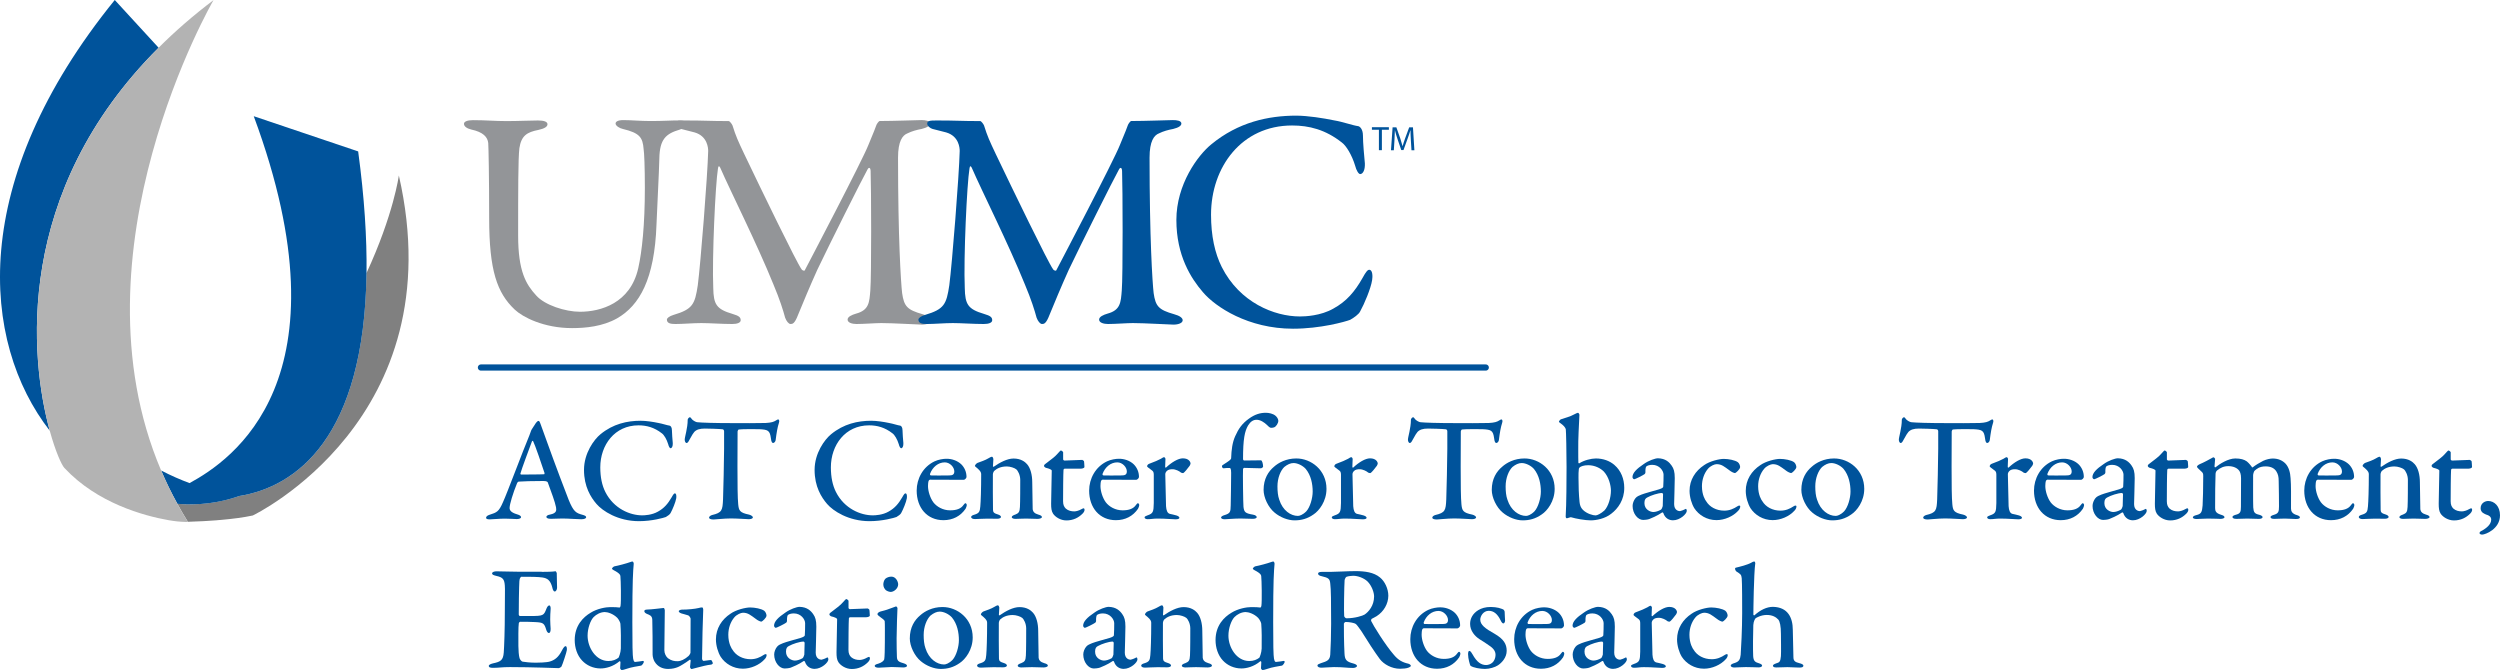 <?xml version="1.0" encoding="UTF-8"?><svg id="Layer_2" xmlns="http://www.w3.org/2000/svg" viewBox="0 0 403.85 108.24"><defs><style>.cls-1{fill:none;stroke:#00539b;stroke-linecap:round;stroke-miterlimit:10;}.cls-2{fill:gray;}.cls-2,.cls-3,.cls-4,.cls-5{stroke-width:0px;}.cls-3{fill:#b3b3b3;}.cls-4{fill:#939598;}.cls-5{fill:#00539b;}</style></defs><g id="act_center"><path class="cls-4" d="m76.37,19.41c2.14,0,3.56.15,5.45.15s3.97-.1,5.09-.1c.97,0,1.53.2,1.53.61s-.51.71-1.48.92c-1.83.36-2.75.92-3.06,2.95-.2,1.68-.2,6.87-.2,14.1,0,5.8,1.27,7.89,2.9,9.67,1.37,1.58,4.74,2.65,7.08,2.65,3.36,0,8.15-1.38,9.42-7.03.61-2.7,1.07-6.98,1.07-12.98,0-3.31-.1-5.7-.2-6.26-.15-1.88-.61-2.6-3.36-3.26-.51-.1-1.17-.51-1.17-.87,0-.31.36-.56,1.27-.56,1.22,0,2.75.15,4.38.15,2.09,0,3.21-.1,4.63-.1.82,0,1.27.2,1.27.61,0,.31-.46.61-1.17.87-2.24.66-3.26,1.53-3.31,4.68-.05,2.29-.36,7.99-.46,10.64-.31,8.86-2.75,13.09-6.36,15.17-2.34,1.32-5.09,1.58-7.28,1.58-4.58,0-7.99-1.78-9.27-3-2.85-2.7-4.12-6.31-4.12-14.77,0-6.62-.1-11.46-.15-12.12-.1-.97-.81-1.78-2.75-2.19-.61-.15-1.17-.46-1.17-.92-.01-.38.6-.59,1.42-.59Z"/><path class="cls-4" d="m110.64,19.46c3.26,0,3.92.1,7.08.1.15,0,.51.46.61.71.56,1.78.87,2.44,1.88,4.58,2.8,5.86,8.5,17.62,9.27,18.64.05.15.41.31.51.2.61-1.17,9.32-17.77,10.29-20.27.1-.31.92-2.14,1.27-3.16.05-.2.41-.71.56-.71,2.19,0,6.26-.15,6.72-.15.66,0,1.38.1,1.38.56,0,.36-.46.66-1.32.87-.81.15-1.58.36-2.29.71-.81.31-1.53,1.27-1.53,3.92,0,12.98.46,20.16.66,21.89.31,2.14.81,2.7,3.31,3.41.92.25,1.38.61,1.38.97,0,.46-.71.71-1.48.71-.56,0-4.68-.25-6.57-.25-.92,0-2.85.15-4.02.15-.66,0-1.43-.2-1.43-.71,0-.46.66-.76,1.38-.97,2.09-.56,2.14-1.83,2.29-3.72.2-2.34.15-16.8.05-19.35,0-.41-.25-.71-.51-.2-.81,1.43-6.21,12.22-8.1,16.19-1.22,2.7-2.34,5.4-3.11,7.28-.56,1.48-.92,1.48-1.22,1.48s-.66-.46-.87-1.02c-.31-1.17-.87-2.95-1.88-5.35-2.7-6.67-6.92-15.02-8.61-18.89-.15-.31-.31-.31-.36.15-.41,2.44-.97,14.46-.76,19.3.05,2.65.51,3.41,3.11,4.18,1.07.31,1.32.56,1.32,1.02,0,.41-.56.61-1.37.61-1.63,0-3.67-.15-4.99-.15s-2.95.15-4.18.15c-.76,0-1.38-.1-1.38-.71,0-.25.41-.56,1.07-.76,3.11-.92,3.46-1.73,3.92-4.79.46-3.56,1.58-17.72,1.68-21.69,0-.46-.1-2.39-2.19-3l-2.19-.56c-.36-.1-.87-.46-.87-.87,0-.44.37-.5,1.49-.5Z"/><path class="cls-5" d="m151.27,19.46c3.26,0,3.92.1,7.08.1.15,0,.51.46.61.71.56,1.78.87,2.44,1.88,4.58,2.8,5.86,8.5,17.62,9.27,18.64.05.15.41.31.51.2.61-1.17,9.32-17.77,10.29-20.27.1-.31.92-2.14,1.27-3.16.05-.2.41-.71.56-.71,2.19,0,6.26-.15,6.72-.15.66,0,1.38.1,1.38.56,0,.36-.46.66-1.32.87-.81.15-1.58.36-2.29.71-.81.31-1.53,1.27-1.53,3.92,0,12.98.46,20.16.66,21.89.31,2.14.81,2.7,3.31,3.41.92.25,1.38.61,1.38.97,0,.46-.71.71-1.48.71-.56,0-4.68-.25-6.57-.25-.92,0-2.85.15-4.02.15-.66,0-1.43-.2-1.43-.71,0-.46.66-.76,1.37-.97,2.09-.56,2.14-1.83,2.29-3.72.2-2.34.15-16.8.05-19.35,0-.41-.25-.71-.51-.2-.81,1.43-6.21,12.22-8.1,16.19-1.22,2.7-2.34,5.4-3.11,7.28-.56,1.48-.92,1.48-1.22,1.48s-.66-.46-.87-1.02c-.31-1.17-.87-2.95-1.88-5.35-2.7-6.67-6.92-15.02-8.6-18.89-.15-.31-.31-.31-.36.15-.41,2.44-.97,14.46-.76,19.3.05,2.65.51,3.41,3.11,4.18,1.07.31,1.32.56,1.32,1.02,0,.41-.56.61-1.37.61-1.63,0-3.67-.15-4.99-.15s-2.95.15-4.18.15c-.76,0-1.38-.1-1.38-.71,0-.25.41-.56,1.07-.76,3.11-.92,3.46-1.73,3.92-4.79.46-3.56,1.58-17.72,1.68-21.69,0-.46-.1-2.39-2.19-3l-2.19-.56c-.36-.1-.87-.46-.87-.87.02-.44.37-.5,1.49-.5Z"/><path class="cls-5" d="m215.59,19.46c1.27.2,2.95.81,3.82.92.25.05.76.46.76,1.53,0,1.17.2,3.31.31,4.48.05,1.07-.31,1.73-.76,1.73-.25,0-.61-.56-.82-1.38-.51-1.68-1.43-3.21-2.14-3.72-2.65-2.09-5.3-2.75-8.04-2.75-8.15,0-13.09,6.72-13.09,14.41,0,3.41.61,6.21,1.73,8.45,2.9,5.75,8.5,7.99,12.63,7.99.87,0,3.36-.1,5.4-1.27,2.14-1.17,3.46-2.75,4.68-4.89.61-1.12.87-1.38,1.12-1.38.56,0,.56,1.12.46,1.68-.2,1.32-1.27,3.87-1.93,5.04-.2.46-1.07,1.07-1.63,1.37-.82.31-4.79,1.43-9.22,1.43-7.23,0-12.53-3.51-14.56-5.91-1.93-2.24-4.28-5.91-4.28-11.66s3.46-10.44,5.65-12.22c4.33-3.56,9.17-4.63,13.75-4.63,1.88.02,4.22.38,6.16.78Z"/><path class="cls-2" d="m64.43,28.35s-.83,6.26-5.23,15.77c-.36,26.58-11.38,34.57-20.64,36.02.04,0,.06,0,.06,0-3.27,1.13-6.64,1.52-9.97,1.25.54.97,1.1,1.94,1.7,2.9,3.12-.08,7.55-.38,10.49-1.02,0,0,32.59-15.59,23.59-54.93Z"/><path class="cls-5" d="m25.62,7.71L18.54,0C-5.21,29.26-3.13,55.2,8.04,69.58,4.8,57.81,2.23,31.05,25.62,7.71Z"/><path class="cls-5" d="m57.86,24.46l-16.87-5.69c15.81,42.64-3.64,55.61-10.37,59.27-1.45-.54-3.01-1.21-4.59-2.04.77,1.81,1.64,3.61,2.63,5.39,3.33.28,6.7-.11,9.97-1.25,0,0-.03,0-.06,0,9.25-1.45,20.27-9.44,20.64-36.02.07-5.66-.34-12.17-1.35-19.65Z"/><path class="cls-3" d="m26.03,76.01C10.95,40.59,34.49.02,34.49.02c-3.31,2.5-6.25,5.07-8.87,7.69C2.23,31.05,4.8,57.81,8.04,69.59c.93,3.38,1.92,5.53,2.36,6,5.3,5.69,12.83,7.73,16.82,8.44,1.04.18,1.86.26,2.69.28h.16c.1,0,.19,0,.29,0,0,0,0,0,0,0-.6-.96-1.17-1.93-1.7-2.9-.97-1.78-1.85-3.58-2.62-5.39Z"/><line class="cls-1" x1="77.69" y1="59.37" x2="240.01" y2="59.37"/><path class="cls-5" d="m87.34,68.55c.22.65.62,1.75,1.06,2.93,1.27,3.55,3.05,8.23,3.46,9.26.79,1.94,1.2,2.14,2.23,2.42.38.1.6.22.6.38s-.19.34-.79.34c-.74,0-2.06-.12-3.05-.12-.79,0-1.22.05-1.85.05-.58,0-.74-.17-.74-.31,0-.12.14-.31.6-.38,1.1-.22,1.03-.7.96-1.18-.17-.91-.77-2.45-1.32-3.98-.02-.1-.14-.26-.74-.26-1.58,0-3.48.05-3.96.1-.1,0-.22.14-.26.22-.67,1.63-1.22,3.46-1.22,4.03,0,.31.14.72,1.2,1.03.41.12.65.26.65.46,0,.22-.36.31-.7.31-.41,0-1.01-.07-1.9-.07s-2.11.12-2.47.12c-.46,0-.58-.12-.58-.26s.14-.36.55-.48c1.2-.38,1.51-.5,2.18-2.04.58-1.22,3.26-8.4,4.27-10.8l.22-.6c.02-.07.07-.22.17-.38l.67-1.03c.17-.22.29-.31.41-.31.08-.03.18.05.35.55Zm.62,7.85c-.38-1.18-1.58-4.66-1.82-5.09-.07-.14-.14-.14-.22.02-.43,1.15-1.66,4.44-1.85,5.16-.02.1.05.17.14.17.94-.02,2.88,0,3.7-.05.03,0,.08-.12.05-.21Z"/><path class="cls-5" d="m106.38,68.33c.6.1,1.39.38,1.8.43.12.02.36.22.36.72,0,.55.1,1.56.14,2.11.02.5-.14.82-.36.82-.12,0-.29-.26-.38-.65-.24-.79-.67-1.51-1.01-1.75-1.25-.98-2.5-1.3-3.79-1.3-3.84,0-6.17,3.17-6.17,6.79,0,1.61.29,2.93.82,3.98,1.37,2.71,4.01,3.77,5.95,3.77.41,0,1.58-.05,2.54-.6,1.01-.55,1.63-1.3,2.21-2.3.29-.53.41-.65.53-.65.26,0,.26.53.22.79-.1.62-.6,1.82-.91,2.38-.1.22-.5.5-.77.65-.38.14-2.26.67-4.34.67-3.41,0-5.9-1.66-6.86-2.78-.91-1.06-2.02-2.78-2.02-5.5s1.63-4.92,2.66-5.76c2.04-1.68,4.32-2.18,6.48-2.18.89,0,1.99.17,2.9.36Z"/><path class="cls-5" d="m123.67,68.33c.94-.05,1.34-.19,1.68-.41.17-.1.26-.17.36-.17.12,0,.24.22.12.55-.24.74-.38,1.58-.53,2.78-.02.22-.22.48-.41.48-.17,0-.29-.17-.36-.77-.17-1.27-.48-1.39-1.9-1.46-.43-.02-2.93-.02-3.29.05-.1.02-.19.24-.19.31,0,1.13-.02,3.62-.02,5.69,0,2.78.02,5.11.12,6.07.1,1.01.22,1.37,1.75,1.68.31.07.62.29.62.43,0,.26-.43.31-.67.31-.19,0-1.92-.12-2.88-.12-1.13,0-2.47.17-2.81.17-.48,0-.72-.14-.72-.29,0-.19.24-.36.48-.43,1.63-.38,1.7-.77,1.78-2.54.05-1.44.17-6.29.17-8.14v-2.86c0-.17-.14-.31-.22-.31-.46-.07-2.5-.12-2.9-.12-.82,0-1.34.17-1.7.55-.12.12-.38.53-.77,1.25-.24.5-.38.53-.48.53-.17,0-.29-.29-.29-.53,0-.46.48-1.85.48-3.22,0-.14.19-.41.36-.41.12,0,.17.17.38.38.07.07.48.41.86.43.6.07,2.78.14,5.54.14,1.28.03,4.5,0,5.44-.02Z"/><path class="cls-5" d="m143.63,68.33c.6.1,1.39.38,1.8.43.12.02.36.22.36.72,0,.55.1,1.56.14,2.11.02.5-.14.82-.36.82-.12,0-.29-.26-.38-.65-.24-.79-.67-1.51-1.01-1.75-1.25-.98-2.5-1.3-3.79-1.3-3.84,0-6.17,3.17-6.17,6.79,0,1.61.29,2.93.82,3.98,1.37,2.71,4.01,3.77,5.95,3.77.41,0,1.58-.05,2.54-.6,1.01-.55,1.63-1.3,2.21-2.3.29-.53.41-.65.53-.65.26,0,.26.53.22.79-.1.62-.6,1.82-.91,2.38-.1.22-.5.5-.77.65-.38.14-2.26.67-4.34.67-3.41,0-5.9-1.66-6.86-2.78-.91-1.06-2.02-2.78-2.02-5.5s1.63-4.92,2.66-5.76c2.04-1.68,4.32-2.18,6.48-2.18.89,0,1.99.17,2.9.36Z"/><path class="cls-5" d="m155.29,75.01c.5.5.84,1.2.84,2.04,0,.14-.22.46-.48.46s-4.32,0-5.42-.02c-.07,0-.19.1-.22.19-.07.19-.1.58-.1.84,0,.84.36,1.94.86,2.62.55.72,1.56,1.3,2.71,1.3,1.03,0,1.75-.26,2.16-.86.1-.12.22-.29.31-.29.14,0,.22.19.22.29,0,.19-.12.46-.19.6-.82,1.2-2.06,1.85-3.58,1.85-2.62,0-4.32-1.99-4.32-4.78,0-1.92,1.01-3.84,2.9-4.73.62-.29,1.42-.41,1.87-.41.88-.02,1.81.3,2.44.9Zm-5.05,1.53c-.05.12.05.26.12.26.62.02,1.78.02,2.98,0,.53,0,.82-.14.82-.65,0-.67-.7-1.46-1.54-1.46-1.05,0-1.97.75-2.38,1.85Z"/><path class="cls-5" d="m157.92,74.77c.43-.14,1.34-.48,1.68-.7.26-.17.53-.29.65-.29.1,0,.22.26.22.36,0,.36-.07.96-.07,1.18,0,.12.12.07.14.07.96-.67,2.16-1.32,3.19-1.32,1.18,0,1.85.53,2.18.91.55.62.84,1.73.84,2.93,0,.48.05,4.03.07,4.37.05.36.29.67.89.84.46.12.6.26.6.41,0,.17-.34.29-.7.29-.58,0-1.2-.05-1.87-.05-.6,0-1.39.05-1.7.05-.26,0-.6-.07-.6-.29,0-.17.26-.31.58-.41.55-.22.7-.43.74-1.22.05-.79.05-3.7.05-4.39,0-.77-.38-1.49-.65-1.7-.26-.22-.98-.46-1.51-.46-1.01,0-1.61.34-2.02.7-.1.07-.24.38-.24.58-.02.31,0,5.47.02,5.76.02.34.12.53.86.74.24.07.43.24.43.38,0,.17-.26.29-.62.29-.31,0-1.03-.02-1.54-.02-.89,0-1.63.07-2.04.07-.36,0-.62-.12-.62-.34,0-.17.24-.29.5-.36.79-.24.91-.48.98-1.34.07-.72.14-2.78.14-5.21,0-.26-.1-.5-.6-.94-.31-.24-.41-.34-.41-.41.03-.17.27-.41.43-.48Z"/><path class="cls-5" d="m174.82,74.29s.26.12.29.22c0-.07.07.62.07.91,0,.24-.46.29-.62.29h-2.57c-.1,0-.19.12-.19.17-.05.62-.07,3.89-.07,5.09,0,.6.17.91.43,1.18.41.36.91.46,1.39.46.29,0,.79-.14,1.15-.36.22-.12.29-.14.38-.14,0,0,.12.05.12.26s-.17.46-.34.62c-.65.65-1.51,1.08-2.59,1.08-.98,0-1.82-.58-2.16-1.1-.26-.41-.31-.89-.31-1.61,0-.89.1-4.49.1-5.33,0-.17-.43-.34-.94-.46-.19-.07-.31-.22-.31-.31,0-.1.05-.19.14-.26.91-.7,1.68-1.25,2.04-1.7.29-.31.46-.53.55-.53.12,0,.36.22.36.29v1.15c0,.07.12.19.22.19.53-.02,2.76-.11,2.86-.11Z"/><path class="cls-5" d="m183.15,75.01c.5.5.84,1.2.84,2.04,0,.14-.22.46-.48.46s-4.32,0-5.42-.02c-.07,0-.19.1-.22.19-.07.19-.1.58-.1.84,0,.84.36,1.94.86,2.62.55.72,1.56,1.3,2.71,1.3,1.03,0,1.75-.26,2.16-.86.1-.12.22-.29.31-.29.14,0,.22.19.22.29,0,.19-.12.46-.19.6-.82,1.2-2.06,1.85-3.58,1.85-2.62,0-4.32-1.99-4.32-4.78,0-1.92,1.01-3.84,2.9-4.73.62-.29,1.42-.41,1.87-.41.88-.02,1.82.3,2.44.9Zm-5.04,1.53c-.05.12.05.26.12.26.62.02,1.78.02,2.98,0,.53,0,.82-.14.82-.65,0-.67-.7-1.46-1.54-1.46-1.06,0-1.97.75-2.38,1.85Z"/><path class="cls-5" d="m185.61,74.93c.82-.29,1.63-.65,1.92-.82.29-.19.43-.26.5-.26.12,0,.24.19.24.26,0,.43-.05.86-.05,1.32,0,.1.12.14.14.1.91-.86,1.97-1.49,2.71-1.49,1.01,0,1.25.62,1.25.84,0,.07-.07.24-.14.36-.29.41-.86,1.1-1.03,1.18-.05.02-.29-.02-.36-.07-.26-.24-.89-.55-1.37-.55-.36,0-.72.05-.94.29-.17.17-.24.36-.24.53,0,.48.1,4.78.12,5.14.05.7.22,1.15.62,1.25.29.05.74.17,1.08.26.38.12.46.29.46.38,0,.14-.22.24-.6.24-.62,0-1.56-.12-2.95-.12-.67,0-1.01.1-1.58.1-.26,0-.5-.1-.5-.31,0-.14.31-.24.48-.31.91-.31.98-.55,1.01-1.99v-4.46c0-.29,0-.6-.24-.77-.53-.41-.84-.6-.84-.7-.01-.06.07-.32.31-.4Z"/><path class="cls-5" d="m203.7,74.36c.17,0,.34.55.34,1.03,0,.07-.22.26-.36.26-.17,0-2.45-.07-2.71-.07-.05,0-.17.12-.17.19-.05.46.02,5.59.07,6.1.1.84.26,1.06,1.56,1.27.43.07.58.29.58.38,0,.22-.34.29-.65.29-.29,0-1.37-.05-1.97-.05-.98,0-2.26.12-2.54.12-.34,0-.6-.1-.6-.29,0-.12.24-.29.5-.36,1.03-.31,1.03-.53,1.06-1.63.02-.98.07-3.91.07-5.21,0-.72-.14-.79-.24-.79-.26,0-.72,0-1.01.05-.12,0-.29-.24-.22-.41,0-.1.62-.41,1.18-.84.17-.14.29-.26.29-.38.05-1.37.19-2.52.65-3.55.53-1.2,1.13-2.06,2.21-2.83.96-.7,1.82-.96,2.74-.96.5,0,1.15.14,1.54.46.24.19.48.53.48.84,0,.38-.36.96-.7,1.06-.12.05-.34.07-.46.07-.17,0-.34-.12-.67-.46-.46-.43-1.06-.84-1.68-.84-.55,0-.98.29-1.37.91-.55.94-.82,2.18-.82,5.45,0,.1.1.22.17.22,1.44,0,2.64-.03,2.73-.03Z"/><path class="cls-5" d="m214.28,78.97c0,2.02-1.2,3.55-2.09,4.13-.98.7-1.99.96-3.07.96s-2.33-.5-3.22-1.25c-1.03-.84-1.78-2.45-1.78-3.67,0-1.8.77-2.98,1.68-3.74.72-.65,1.97-1.34,3.6-1.34,2.38-.01,4.88,1.86,4.88,4.91Zm-6.82-3.53c-.6.58-1.1,1.78-1.1,3.12,0,.79.07,1.56.29,2.16.55,1.75,1.87,2.62,3,2.62.26,0,.77-.14,1.37-.74.6-.65,1.03-2.11,1.03-3.19,0-1.2-.26-2.62-1.13-3.67-.5-.55-1.32-.94-1.97-.94-.48,0-.98.23-1.49.64Z"/><path class="cls-5" d="m215.85,74.93c.82-.29,1.63-.65,1.92-.82.29-.19.43-.26.5-.26.12,0,.24.19.24.26,0,.43-.05.86-.05,1.32,0,.1.12.14.14.1.91-.86,1.97-1.49,2.71-1.49,1.01,0,1.25.62,1.25.84,0,.07-.07.24-.14.36-.29.41-.86,1.1-1.03,1.18-.05.02-.29-.02-.36-.07-.26-.24-.89-.55-1.37-.55-.36,0-.72.05-.94.29-.17.17-.24.36-.24.53,0,.48.1,4.78.12,5.14.05.7.22,1.15.62,1.25.29.05.74.17,1.08.26.38.12.46.29.46.38,0,.14-.22.24-.6.24-.62,0-1.56-.12-2.95-.12-.67,0-1.01.1-1.58.1-.26,0-.5-.1-.5-.31,0-.14.31-.24.48-.31.91-.31.98-.55,1.01-1.99v-4.46c0-.29,0-.6-.24-.77-.53-.41-.84-.6-.84-.7,0-.06.07-.32.31-.4Z"/><path class="cls-5" d="m240.5,68.33c.94-.05,1.34-.19,1.68-.41.17-.1.26-.17.36-.17.12,0,.24.22.12.55-.24.74-.38,1.58-.53,2.78-.02.22-.22.48-.41.48-.17,0-.29-.17-.36-.77-.17-1.27-.48-1.39-1.9-1.46-.43-.02-2.93-.02-3.29.05-.1.02-.19.24-.19.31,0,1.13-.02,3.62-.02,5.69,0,2.78.02,5.11.12,6.07.1,1.01.22,1.37,1.75,1.68.31.07.62.29.62.43,0,.26-.43.31-.67.31-.19,0-1.92-.12-2.88-.12-1.13,0-2.47.17-2.81.17-.48,0-.72-.14-.72-.29,0-.19.24-.36.48-.43,1.63-.38,1.7-.77,1.78-2.54.05-1.44.17-6.29.17-8.14v-2.86c0-.17-.14-.31-.22-.31-.46-.07-2.5-.12-2.9-.12-.82,0-1.34.17-1.7.55-.12.12-.38.53-.77,1.25-.24.5-.38.53-.48.53-.17,0-.29-.29-.29-.53,0-.46.48-1.85.48-3.22,0-.14.19-.41.36-.41.12,0,.17.17.38.38.07.07.48.41.86.43.6.07,2.78.14,5.54.14,1.28.03,4.5,0,5.44-.02Z"/><path class="cls-5" d="m251.14,78.97c0,2.02-1.2,3.55-2.09,4.13-.98.7-1.99.96-3.07.96s-2.33-.5-3.22-1.25c-1.03-.84-1.78-2.45-1.78-3.67,0-1.8.77-2.98,1.68-3.74.72-.65,1.97-1.34,3.6-1.34,2.38-.01,4.88,1.86,4.88,4.91Zm-6.82-3.53c-.6.58-1.1,1.78-1.1,3.12,0,.79.07,1.56.29,2.16.55,1.75,1.87,2.62,3,2.62.26,0,.77-.14,1.37-.74.6-.65,1.03-2.11,1.03-3.19,0-1.2-.26-2.62-1.13-3.67-.5-.55-1.32-.94-1.97-.94-.48,0-.99.23-1.49.64Z"/><path class="cls-5" d="m260.29,82.98c-1.01.82-2.47,1.08-3.34,1.08s-2.47-.29-3.07-.48c-.1-.05-.31-.02-.5.07-.12.05-.24.07-.29.07-.1,0-.17-.14-.17-.31.12-1.87.14-6,.14-7.97,0-2.28-.07-5.74-.12-6.07-.02-.12-.12-.41-.58-.79-.38-.29-.53-.36-.53-.48,0-.07.22-.34.31-.36.7-.24,1.56-.46,2.09-.77.36-.19.6-.29.67-.29.1,0,.24.22.24.34-.07,1.61-.22,3.82-.19,5.74,0,.6,0,1.68.02,1.99,0,.07.12.12.14.1.77-.5,1.92-.79,2.69-.79,1.15,0,2.23.38,3,1.06,1.06.91,1.58,2.26,1.58,3.67.02,1.95-1.01,3.37-2.09,4.19Zm-1.2-6.8c-.55-.55-1.46-1.03-2.54-1.03-.72,0-1.13.19-1.32.31-.07.05-.19.19-.19.36-.05.24-.05.86-.05,1.37,0,1.37.05,2.71.17,3.91.05.46.17.89.53,1.25.65.65,1.66.91,2.06.91.26,0,.86-.29,1.42-.79.65-.67,1.06-2.11,1.06-3.22-.01-.88-.35-2.2-1.14-3.07Z"/><path class="cls-5" d="m270.04,75.22c.34.48.5.98.5,2.02,0,.94-.1,3.91-.1,4.18,0,1.01.7,1.15.94,1.15.1,0,.62-.19.91-.36.07-.02.1,0,.14.07.05.07.05.24.05.26,0,.46-1.08,1.51-2.23,1.51-.58,0-1.27-.29-1.56-1.18-.02-.05-.12-.12-.17-.1-.84.58-1.85.98-2.11,1.08-.26.1-.82.14-.98.14-.86,0-1.7-1.03-1.7-2.26,0-.43.19-.91.46-1.25.24-.31.62-.43.96-.58.38-.17,2.35-.7,2.88-.86.5-.17.65-.29.65-.43.02-.22.07-1.66.05-1.94,0-.6-.65-1.58-1.82-1.58-.46,0-.77.12-.94.24-.12.07-.19.46-.17,1.01,0,.07-.07.19-.12.24-.24.19-1.56.84-1.68.84-.14,0-.29-.19-.29-.34,0-.67.65-1.34,1.85-2.14.74-.53,1.82-.91,2.26-.91,1.24.02,1.86.66,2.22,1.19Zm-1.73,7.11c.14-.07.26-.5.29-.58.02-.5.05-1.37.05-1.92,0-.07-.1-.19-.17-.19-.62,0-1.78.38-2.38.72-.26.14-.46.31-.46.91,0,1.06.96,1.44,1.44,1.44.34,0,.82-.14,1.23-.38Z"/><path class="cls-5" d="m280.74,74.67c.24.19.36.58.36.77,0,.38-.72.98-.82.98-.17,0-.58-.17-.96-.48-.77-.55-1.2-.96-2.02-.96-.34,0-1.01.29-1.39.74-.62.72-.98,1.75-.98,2.83,0,1.42.55,2.26.67,2.4.55.94,1.66,1.54,2.93,1.54.84,0,1.51-.29,2.16-.72.24-.17.43-.1.43.02,0,.26-.14.53-.34.72-.82.91-2.21,1.51-3.5,1.51-1.56,0-2.86-.82-3.58-1.92-.43-.7-.77-1.8-.77-2.81,0-1.78.94-3.22,2.35-4.15.91-.65,2.47-1.01,3.17-1.01.75,0,1.83.2,2.29.54Z"/><path class="cls-5" d="m289.82,74.67c.24.19.36.58.36.77,0,.38-.72.98-.82.98-.17,0-.58-.17-.96-.48-.77-.55-1.2-.96-2.02-.96-.34,0-1.01.29-1.39.74-.62.72-.98,1.75-.98,2.83,0,1.42.55,2.26.67,2.4.55.94,1.66,1.54,2.93,1.54.84,0,1.51-.29,2.16-.72.24-.17.43-.1.43.02,0,.26-.14.53-.34.72-.82.91-2.21,1.51-3.5,1.51-1.56,0-2.86-.82-3.58-1.92-.43-.7-.77-1.8-.77-2.81,0-1.78.94-3.22,2.35-4.15.91-.65,2.47-1.01,3.17-1.01.76,0,1.84.2,2.29.54Z"/><path class="cls-5" d="m301.15,78.97c0,2.02-1.2,3.55-2.09,4.13-.98.7-1.99.96-3.07.96s-2.33-.5-3.22-1.25c-1.03-.84-1.78-2.45-1.78-3.67,0-1.8.77-2.98,1.68-3.74.72-.65,1.97-1.34,3.6-1.34,2.39-.01,4.88,1.86,4.88,4.91Zm-6.81-3.53c-.6.58-1.1,1.78-1.1,3.12,0,.79.07,1.56.29,2.16.55,1.75,1.87,2.62,3,2.62.26,0,.77-.14,1.37-.74.6-.65,1.03-2.11,1.03-3.19,0-1.2-.26-2.62-1.13-3.67-.5-.55-1.32-.94-1.97-.94-.49,0-.99.23-1.49.64Z"/><path class="cls-5" d="m319.8,68.33c.94-.05,1.34-.19,1.68-.41.17-.1.26-.17.36-.17.12,0,.24.22.12.55-.24.74-.38,1.58-.53,2.78-.02.22-.22.48-.41.48-.17,0-.29-.17-.36-.77-.17-1.27-.48-1.39-1.9-1.46-.43-.02-2.93-.02-3.29.05-.1.02-.19.24-.19.31,0,1.13-.02,3.62-.02,5.69,0,2.78.02,5.11.12,6.07.1,1.01.22,1.37,1.75,1.68.31.07.62.29.62.43,0,.26-.43.31-.67.31-.19,0-1.92-.12-2.88-.12-1.13,0-2.47.17-2.81.17-.48,0-.72-.14-.72-.29,0-.19.24-.36.48-.43,1.63-.38,1.7-.77,1.78-2.54.05-1.44.17-6.29.17-8.14v-2.86c0-.17-.14-.31-.22-.31-.46-.07-2.5-.12-2.9-.12-.82,0-1.34.17-1.7.55-.12.12-.38.53-.77,1.25-.24.5-.38.53-.48.53-.17,0-.29-.29-.29-.53,0-.46.48-1.85.48-3.22,0-.14.19-.41.36-.41.12,0,.17.17.38.38.07.07.48.41.86.43.6.07,2.78.14,5.54.14,1.29.03,4.5,0,5.44-.02Z"/><path class="cls-5" d="m321.72,74.93c.82-.29,1.63-.65,1.92-.82.29-.19.43-.26.5-.26.12,0,.24.19.24.26,0,.43-.05.86-.05,1.32,0,.1.12.14.14.1.91-.86,1.97-1.49,2.71-1.49,1.01,0,1.25.62,1.25.84,0,.07-.07.24-.14.36-.29.41-.86,1.1-1.03,1.18-.05.02-.29-.02-.36-.07-.26-.24-.89-.55-1.37-.55-.36,0-.72.05-.94.29-.17.17-.24.36-.24.53,0,.48.1,4.78.12,5.14.05.7.22,1.15.62,1.25.29.05.74.17,1.08.26.38.12.46.29.46.38,0,.14-.22.24-.6.24-.62,0-1.56-.12-2.95-.12-.67,0-1.01.1-1.58.1-.26,0-.5-.1-.5-.31,0-.14.31-.24.48-.31.91-.31.98-.55,1.01-1.99v-4.46c0-.29,0-.6-.24-.77-.53-.41-.84-.6-.84-.7,0-.06.07-.32.31-.4Z"/><path class="cls-5" d="m335.78,75.01c.5.5.84,1.2.84,2.04,0,.14-.22.46-.48.46s-4.32,0-5.42-.02c-.07,0-.19.1-.22.19-.07.19-.1.58-.1.84,0,.84.36,1.94.86,2.62.55.72,1.56,1.3,2.71,1.3,1.03,0,1.75-.26,2.16-.86.1-.12.22-.29.31-.29.14,0,.22.19.22.29,0,.19-.12.46-.19.6-.82,1.2-2.06,1.85-3.58,1.85-2.62,0-4.32-1.99-4.32-4.78,0-1.92,1.01-3.84,2.9-4.73.62-.29,1.42-.41,1.87-.41.88-.02,1.82.3,2.44.9Zm-5.04,1.53c-.05.12.05.26.12.26.62.02,1.78.02,2.98,0,.53,0,.82-.14.82-.65,0-.67-.7-1.46-1.54-1.46-1.06,0-1.97.75-2.38,1.85Z"/><path class="cls-5" d="m344.34,75.22c.34.48.5.98.5,2.02,0,.94-.1,3.91-.1,4.18,0,1.01.7,1.15.94,1.15.1,0,.62-.19.91-.36.07-.02.1,0,.14.07.05.07.05.24.05.26,0,.46-1.08,1.51-2.23,1.51-.58,0-1.27-.29-1.56-1.18-.02-.05-.12-.12-.17-.1-.84.58-1.85.98-2.11,1.08-.26.1-.82.14-.98.14-.86,0-1.7-1.03-1.7-2.26,0-.43.19-.91.46-1.25.24-.31.62-.43.96-.58.38-.17,2.35-.7,2.88-.86.5-.17.65-.29.65-.43.02-.22.07-1.66.05-1.94,0-.6-.65-1.58-1.82-1.58-.46,0-.77.12-.94.24-.12.07-.19.46-.17,1.01,0,.07-.07.19-.12.24-.24.19-1.56.84-1.68.84-.14,0-.29-.19-.29-.34,0-.67.65-1.34,1.85-2.14.74-.53,1.82-.91,2.26-.91,1.23.02,1.86.66,2.22,1.19Zm-1.73,7.11c.14-.07.26-.5.29-.58.02-.5.05-1.37.05-1.92,0-.07-.1-.19-.17-.19-.62,0-1.78.38-2.38.72-.26.14-.46.31-.46.91,0,1.06.96,1.44,1.44,1.44.34,0,.82-.14,1.23-.38Z"/><path class="cls-5" d="m353.12,74.29s.26.12.29.22c0-.07.07.62.07.91,0,.24-.46.29-.62.29h-2.57c-.1,0-.19.12-.19.17-.05.62-.07,3.89-.07,5.09,0,.6.17.91.43,1.18.41.36.91.46,1.39.46.29,0,.79-.14,1.15-.36.22-.12.29-.14.38-.14,0,0,.12.05.12.26s-.17.46-.34.62c-.65.65-1.51,1.08-2.59,1.08-.98,0-1.82-.58-2.16-1.1-.26-.41-.31-.89-.31-1.61,0-.89.1-4.49.1-5.33,0-.17-.43-.34-.94-.46-.19-.07-.31-.22-.31-.31,0-.1.05-.19.14-.26.91-.7,1.68-1.25,2.04-1.7.29-.31.46-.53.55-.53.12,0,.36.22.36.29v1.15c0,.07.12.19.22.19.54-.02,2.77-.11,2.86-.11Z"/><path class="cls-5" d="m355.39,74.96c.5-.19,1.66-.82,1.99-1.01.1-.07.14-.1.19-.07.1,0,.26.19.26.24,0,.34-.1.98-.1,1.22,0,.05.05.22.17.14.67-.55,2.06-1.42,3.19-1.42.86,0,1.44.17,1.87.48.41.34.65.7.77.84.02.1.1.17.19.1.43-.34,1.06-.72,1.66-1.03.55-.26,1.15-.38,1.56-.38.89,0,1.56.31,2.06.82.55.6.77,1.46.82,2.35.1,1.13.07,3.02.07,4.9,0,.43.17.86.98,1.08.31.1.46.22.46.36,0,.17-.22.26-.67.26-.48,0-1.15-.07-1.75-.07-.74,0-1.18.05-1.73.05-.46,0-.6-.14-.6-.31,0-.14.26-.26.53-.34.74-.22.84-.48.84-1.37,0-.58-.02-3.29-.05-4.08,0-.72-.1-1.1-.36-1.54-.29-.48-.82-.84-1.75-.84-1.03,0-1.46.43-1.78.7-.1.07-.24.53-.24.72,0,.17-.02,4.68.02,5.21.07.77.17,1.01,1.01,1.2.26.07.5.22.5.36,0,.17-.22.29-.6.29-.53,0-1.32-.05-1.87-.05-.5,0-1.27.05-1.78.05s-.62-.19-.62-.31c0-.07.1-.24.48-.34.77-.19.89-.43.89-1.3l.02-4.58c0-.74-.17-1.08-.31-1.27-.31-.41-.91-.72-1.75-.72-.74,0-1.27.26-1.82.7-.14.12-.24.34-.24.6-.05.79-.07,3.65-.07,5.47,0,.46.12.82.89,1.06.46.14.62.24.62.43,0,.17-.34.26-.65.26-.1,0-1.1-.05-2.02-.05-.79,0-1.3.07-1.82.07-.36,0-.62-.1-.62-.26,0-.12.17-.29.6-.38.79-.19.89-.53.98-1.56.05-.7.1-2.98.1-4.73,0-.14.02-.43-.17-.62-.65-.6-.84-.79-.84-.89,0-.15.22-.32.49-.44Z"/><path class="cls-5" d="m379.44,75.01c.5.5.84,1.2.84,2.04,0,.14-.22.46-.48.46s-4.32,0-5.42-.02c-.07,0-.19.1-.22.19-.07.19-.1.58-.1.84,0,.84.36,1.94.86,2.62.55.72,1.56,1.3,2.71,1.3,1.03,0,1.75-.26,2.16-.86.1-.12.22-.29.31-.29.14,0,.22.19.22.29,0,.19-.12.46-.19.6-.82,1.2-2.06,1.85-3.58,1.85-2.62,0-4.32-1.99-4.32-4.78,0-1.92,1.01-3.84,2.9-4.73.62-.29,1.42-.41,1.87-.41.88-.02,1.81.3,2.44.9Zm-5.04,1.53c-.05.12.05.26.12.26.62.02,1.78.02,2.98,0,.53,0,.82-.14.82-.65,0-.67-.7-1.46-1.54-1.46-1.06,0-1.98.75-2.38,1.85Z"/><path class="cls-5" d="m382.08,74.77c.43-.14,1.34-.48,1.68-.7.26-.17.53-.29.65-.29.1,0,.22.26.22.36,0,.36-.07.96-.07,1.18,0,.12.12.07.14.07.96-.67,2.16-1.32,3.19-1.32,1.18,0,1.85.53,2.18.91.55.62.84,1.73.84,2.93,0,.48.05,4.03.07,4.37.05.36.29.67.89.84.46.12.6.26.6.41,0,.17-.34.29-.7.29-.58,0-1.2-.05-1.87-.05-.6,0-1.39.05-1.7.05-.26,0-.6-.07-.6-.29,0-.17.26-.31.58-.41.55-.22.7-.43.74-1.22.05-.79.05-3.7.05-4.39,0-.77-.38-1.49-.65-1.7-.26-.22-.98-.46-1.51-.46-1.01,0-1.61.34-2.02.7-.1.07-.24.38-.24.58-.02.31,0,5.47.02,5.76.02.34.12.53.86.74.24.07.43.24.43.38,0,.17-.26.29-.62.29-.31,0-1.03-.02-1.54-.02-.89,0-1.63.07-2.04.07-.36,0-.62-.12-.62-.34,0-.17.24-.29.5-.36.79-.24.91-.48.98-1.34.07-.72.14-2.78.14-5.21,0-.26-.1-.5-.6-.94-.31-.24-.41-.34-.41-.41.02-.17.26-.41.43-.48Z"/><path class="cls-5" d="m398.97,74.29s.26.12.29.22c0-.07.07.62.07.91,0,.24-.46.29-.62.29h-2.57c-.1,0-.19.12-.19.17-.05.62-.07,3.89-.07,5.09,0,.6.17.91.43,1.18.41.36.91.46,1.39.46.29,0,.79-.14,1.15-.36.22-.12.29-.14.38-.14,0,0,.12.05.12.26s-.17.46-.34.62c-.65.65-1.51,1.08-2.59,1.08-.98,0-1.82-.58-2.16-1.1-.26-.41-.31-.89-.31-1.61,0-.89.1-4.49.1-5.33,0-.17-.43-.34-.94-.46-.19-.07-.31-.22-.31-.31,0-.1.05-.19.14-.26.91-.7,1.68-1.25,2.04-1.7.29-.31.46-.53.55-.53.12,0,.36.22.36.29v1.15c0,.07.12.19.22.19.53-.02,2.77-.11,2.86-.11Z"/><path class="cls-5" d="m403.85,83.24c0,2.23-2.38,3.12-2.88,3.12-.17,0-.43-.07-.43-.24,0-.22.26-.34.43-.41.58-.34,1.46-.94,1.46-1.78,0-.46-.41-.7-.77-.79-.24-.1-.94-.31-.94-1.03,0-.84.72-1.18,1.22-1.18.97,0,1.91.82,1.91,2.31Z"/><path class="cls-5" d="m87.51,92.38c.79,0,1.82-.02,2.21-.1.07-.02.19.17.22.29,0,.96.05,1.85.05,2.33,0,.34-.17.65-.38.65-.19,0-.34-.34-.38-.6-.31-1.27-.86-1.54-1.58-1.66-.58-.1-2.18-.14-3.41-.12-.05,0-.31.12-.34.7-.05.58-.12,4.87-.1,5.42.02.1.07.22.22.22h1.61c2.16,0,2.21-.07,2.64-1.18.14-.36.31-.53.46-.53.19,0,.24.36.22.58-.05.65-.07,1.13-.07,1.7,0,.65.05.98.07,1.51,0,.43-.1.67-.29.67-.17,0-.34-.26-.41-.5-.34-1.1-.48-1.2-1.82-1.27-.77-.05-1.73-.05-2.4-.05-.1,0-.22.17-.22.22-.1.55-.07,2.71-.07,3.7,0,.67.07,1.58.19,1.97.12.29.31.5.48.55.41.07,1.22.17,2.14.17.38,0,1.73-.02,2.28-.19.74-.22,1.39-.67,1.94-1.78.29-.55.46-.7.6-.7.19,0,.24.41.19.67,0,.19-.7,2.35-.86,2.62-.07.1-.34.26-.46.26-.26,0-4.37-.17-7.85-.17-1.32,0-1.8.12-2.69.12-.46,0-.74-.05-.74-.31,0-.19.29-.31.67-.41,1.22-.26,1.66-.48,1.75-1.78.07-.98.17-3.6.17-6.58s.05-3.5,0-4.2c-.07-1.01-.31-1.34-1.34-1.56-.5-.12-.72-.22-.72-.41,0-.22.36-.34.7-.34,1.13,0,2.28.07,3.79.07h3.53v.02Z"/><path class="cls-5" d="m100.05,98.14c.1.02.17-.14.19-.24.12-.67.05-4.25-.02-4.82-.02-.14-.02-.43-1.1-.98-.22-.12-.26-.19-.26-.24,0-.1.26-.36.41-.38.58-.1,1.94-.46,2.59-.7.12-.05.22-.07.34-.07.05,0,.19.19.17.38-.1,1.2-.22,2.47-.22,9.41,0,4.3.05,4.85.07,5.3.05,1.01.24,1.13.38,1.13.26,0,1.03-.14,1.27-.17.1,0,.14.12.14.14,0,.19-.31.58-.43.62-.48.07-1.78.31-2.23.48-.55.19-.79.24-.91.24-.1,0-.26-.19-.26-.31,0-.22.05-.62.05-.96,0-.12-.1-.17-.14-.17-1.06.91-2.28,1.18-3.07,1.18-1.2,0-2.26-.5-2.98-1.27-.82-.86-1.2-2.11-1.2-3.31,0-2.38,1.39-3.72,2.57-4.42,1.06-.67,2.47-.91,3.17-.91.77,0,1.16.02,1.47.07Zm-4.15,1.54c-.5.5-.98,1.78-.98,3,0,1.94,1.34,4.1,3.36,4.1.72,0,1.22-.22,1.63-.53.05-.05.36-.79.38-1.49.02-1.39.02-2.93-.07-4.01-.02-.19-.24-.65-.5-.94-.67-.67-1.56-.94-2.04-.94-.7.02-1.35.38-1.78.81Z"/><path class="cls-5" d="m111.2,105.99c.14-.1.34-.46.34-.55l.02-5.5c0-.14-.22-.46-.38-.53-.38-.1-.84-.26-1.08-.31-.17-.05-.46-.19-.46-.38,0-.1.29-.24.5-.24.96,0,2.14-.12,2.71-.26.24-.07.41-.1.58-.1.12,0,.17.26.17.36-.05.72-.19,6.22-.19,7.92,0,.07.07.36.26.36s.89-.14,1.2-.14c.1,0,.26.43.29.5,0,.07-.17.24-.29.24-.6.05-1.68.34-2.23.48-.41.12-.86.24-.91.24-.1,0-.26-.17-.26-.34,0-.14.07-.62.1-1.03,0-.1-.1-.17-.14-.14-.65.48-1.58,1.06-1.9,1.18-.41.17-.91.31-1.61.31-.91,0-1.68-.38-2.16-1.15-.17-.26-.34-.79-.34-1.18,0-1.7,0-4.34-.05-5.62-.02-.67-.46-.77-.86-.94-.22-.1-.43-.24-.43-.46,0-.1.12-.24.41-.24.67,0,2.62-.26,2.71-.26.1,0,.19.24.19.36,0,1.03-.07,5.38-.07,6.46,0,.53.26,1.03.58,1.3.58.41,1.01.48,1.56.48.51,0,1.14-.29,1.74-.82Z"/><path class="cls-5" d="m123.46,98.67c.24.19.36.58.36.77,0,.38-.72.98-.82.98-.17,0-.58-.17-.96-.48-.77-.55-1.2-.96-2.02-.96-.34,0-1.01.29-1.39.74-.62.72-.98,1.75-.98,2.83,0,1.42.55,2.26.67,2.4.55.94,1.66,1.54,2.93,1.54.84,0,1.51-.29,2.16-.72.24-.17.43-.1.43.02,0,.26-.14.53-.34.72-.82.91-2.21,1.51-3.5,1.51-1.56,0-2.86-.82-3.58-1.92-.43-.7-.77-1.8-.77-2.81,0-1.78.94-3.22,2.35-4.15.91-.65,2.47-1.01,3.17-1.01.76,0,1.84.2,2.29.54Z"/><path class="cls-5" d="m131.37,99.22c.34.48.5.98.5,2.02,0,.94-.1,3.91-.1,4.18,0,1.01.7,1.15.94,1.15.1,0,.62-.19.91-.36.07-.02.1,0,.14.07.05.07.05.24.05.26,0,.46-1.08,1.51-2.23,1.51-.58,0-1.27-.29-1.56-1.18-.02-.05-.12-.12-.17-.1-.84.58-1.85.98-2.11,1.08s-.82.14-.98.14c-.86,0-1.7-1.03-1.7-2.26,0-.43.19-.91.46-1.25.24-.31.62-.43.96-.58.38-.17,2.35-.7,2.88-.86.5-.17.65-.29.65-.43.02-.22.07-1.66.05-1.94,0-.6-.65-1.58-1.82-1.58-.46,0-.77.12-.94.24-.12.07-.19.46-.17,1.01,0,.07-.07.19-.12.24-.24.19-1.56.84-1.68.84-.14,0-.29-.19-.29-.34,0-.67.65-1.34,1.85-2.14.74-.53,1.82-.91,2.26-.91,1.23.02,1.86.66,2.22,1.19Zm-1.73,7.11c.14-.07.26-.5.29-.58.02-.5.05-1.37.05-1.92,0-.07-.1-.19-.17-.19-.62,0-1.78.38-2.38.72-.26.14-.46.31-.46.91,0,1.06.96,1.44,1.44,1.44.34,0,.82-.14,1.23-.38Z"/><path class="cls-5" d="m140.15,98.29c.05,0,.26.12.29.22,0-.07.07.62.07.91,0,.24-.46.29-.62.29h-2.57c-.1,0-.19.12-.19.17-.05.62-.07,3.89-.07,5.09,0,.6.17.91.43,1.18.41.36.91.46,1.39.46.29,0,.79-.14,1.15-.36.22-.12.29-.14.38-.14,0,0,.12.05.12.26s-.17.46-.34.62c-.65.65-1.51,1.08-2.59,1.08-.98,0-1.82-.58-2.16-1.1-.26-.41-.31-.89-.31-1.61,0-.89.1-4.49.1-5.33,0-.17-.43-.34-.94-.46-.19-.07-.31-.22-.31-.31,0-.1.05-.19.14-.26.91-.7,1.68-1.25,2.04-1.7.29-.31.46-.53.55-.53.12,0,.36.22.36.29v1.15c0,.07.12.19.22.19.53-.02,2.77-.11,2.86-.11Z"/><path class="cls-5" d="m141.92,107.86c-.36,0-.62-.12-.62-.29,0-.14.17-.26.58-.36.55-.17.89-.46.96-.7.07-.34.1-1.82.1-2.74,0-.72.02-3.12-.02-3.41-.02-.17-.29-.38-.96-.86-.14-.12-.22-.22-.22-.29,0-.17.24-.36.5-.43.94-.19,2.14-.72,2.5-.82.12,0,.24.22.24.26-.02.36-.14,3.53-.14,4.9,0,1.22.02,2.18.05,3.02.02.74.5.82,1.1,1.01.38.12.53.26.53.41,0,.17-.31.26-.6.26-.17,0-1.37-.07-1.87-.07-.81.02-1.7.11-2.13.11Zm3.17-13.46c0,.67-.7,1.22-1.2,1.22-.17,0-.58-.1-.82-.31-.19-.22-.38-.48-.38-.91,0-.24.1-.65.31-.89.26-.24.65-.36,1.01-.36.69,0,1.08.79,1.08,1.25Z"/><path class="cls-5" d="m157.13,102.97c0,2.02-1.2,3.55-2.09,4.13-.98.7-1.99.96-3.07.96s-2.33-.5-3.22-1.25c-1.03-.84-1.78-2.45-1.78-3.67,0-1.8.77-2.98,1.68-3.74.72-.65,1.97-1.34,3.6-1.34,2.38-.01,4.88,1.86,4.88,4.91Zm-6.82-3.53c-.6.58-1.1,1.78-1.1,3.12,0,.79.07,1.56.29,2.16.55,1.75,1.87,2.62,3,2.62.26,0,.77-.14,1.37-.74.6-.65,1.03-2.11,1.03-3.19,0-1.2-.26-2.62-1.13-3.67-.5-.55-1.32-.94-1.97-.94-.48,0-.98.23-1.49.64Z"/><path class="cls-5" d="m158.88,98.77c.43-.14,1.34-.48,1.68-.7.26-.17.53-.29.65-.29.1,0,.22.26.22.36,0,.36-.07.96-.07,1.18,0,.12.12.07.14.07.96-.67,2.16-1.32,3.19-1.32,1.18,0,1.85.53,2.18.91.55.62.84,1.73.84,2.93,0,.48.05,4.03.07,4.37.05.36.29.67.89.84.46.12.6.26.6.41,0,.17-.34.29-.7.29-.58,0-1.2-.05-1.87-.05-.6,0-1.39.05-1.7.05-.26,0-.6-.07-.6-.29,0-.17.26-.31.58-.41.55-.22.7-.43.74-1.22.05-.79.05-3.7.05-4.39,0-.77-.38-1.49-.65-1.7-.26-.22-.98-.46-1.51-.46-1.01,0-1.61.34-2.02.7-.1.07-.24.38-.24.58-.02.31,0,5.47.02,5.76.02.34.12.53.86.74.24.07.43.24.43.38,0,.17-.26.29-.62.29-.31,0-1.03-.02-1.54-.02-.89,0-1.63.07-2.04.07-.36,0-.62-.12-.62-.34,0-.17.24-.29.5-.36.79-.24.91-.48.98-1.34.07-.72.14-2.78.14-5.21,0-.26-.1-.5-.6-.94-.31-.24-.41-.34-.41-.41.02-.17.26-.41.43-.48Z"/><path class="cls-5" d="m181.3,99.22c.34.48.5.98.5,2.02,0,.94-.1,3.91-.1,4.18,0,1.01.7,1.15.94,1.15.1,0,.62-.19.91-.36.07-.02.1,0,.14.07.05.07.05.24.05.26,0,.46-1.08,1.51-2.23,1.51-.58,0-1.27-.29-1.56-1.18-.02-.05-.12-.12-.17-.1-.84.58-1.85.98-2.11,1.08-.26.1-.82.14-.98.14-.86,0-1.7-1.03-1.7-2.26,0-.43.19-.91.46-1.25.24-.31.62-.43.96-.58.38-.17,2.35-.7,2.88-.86.5-.17.65-.29.65-.43.02-.22.07-1.66.05-1.94,0-.6-.65-1.58-1.82-1.58-.46,0-.77.12-.94.24-.12.07-.19.46-.17,1.01,0,.07-.07.19-.12.24-.24.19-1.56.84-1.68.84-.14,0-.29-.19-.29-.34,0-.67.65-1.34,1.85-2.14.74-.53,1.82-.91,2.26-.91,1.23.02,1.86.66,2.22,1.19Zm-1.73,7.11c.14-.07.26-.5.29-.58.02-.5.05-1.37.05-1.92,0-.07-.1-.19-.17-.19-.62,0-1.78.38-2.38.72-.26.14-.46.31-.46.91,0,1.06.96,1.44,1.44,1.44.34,0,.82-.14,1.23-.38Z"/><path class="cls-5" d="m185.39,98.77c.43-.14,1.34-.48,1.68-.7.26-.17.53-.29.65-.29.1,0,.22.26.22.36,0,.36-.07.96-.07,1.18,0,.12.12.07.14.07.96-.67,2.16-1.32,3.19-1.32,1.18,0,1.85.53,2.18.91.55.62.84,1.73.84,2.93,0,.48.05,4.03.07,4.37.05.36.29.67.89.84.46.12.6.26.6.41,0,.17-.34.29-.7.29-.58,0-1.2-.05-1.87-.05-.6,0-1.39.05-1.7.05-.26,0-.6-.07-.6-.29,0-.17.26-.31.58-.41.55-.22.7-.43.74-1.22.05-.79.05-3.7.05-4.39,0-.77-.38-1.49-.65-1.7-.26-.22-.98-.46-1.51-.46-1.01,0-1.61.34-2.02.7-.1.07-.24.38-.24.58-.02.31,0,5.47.02,5.76.02.34.12.53.86.74.24.07.43.24.43.38,0,.17-.26.29-.62.29-.31,0-1.03-.02-1.54-.02-.89,0-1.63.07-2.04.07-.36,0-.62-.12-.62-.34,0-.17.24-.29.5-.36.79-.24.91-.48.98-1.34.07-.72.14-2.78.14-5.21,0-.26-.1-.5-.6-.94-.31-.24-.41-.34-.41-.41.02-.17.26-.41.43-.48Z"/><path class="cls-5" d="m203.57,98.14c.1.02.17-.14.19-.24.12-.67.05-4.25-.02-4.82-.02-.14-.02-.43-1.1-.98-.22-.12-.26-.19-.26-.24,0-.1.26-.36.41-.38.58-.1,1.94-.46,2.59-.7.12-.05.22-.07.34-.07.05,0,.19.19.17.38-.1,1.2-.22,2.47-.22,9.41,0,4.3.05,4.85.07,5.3.05,1.01.24,1.13.38,1.13.26,0,1.03-.14,1.27-.17.1,0,.14.12.14.14,0,.19-.31.58-.43.62-.48.07-1.78.31-2.23.48-.55.19-.79.24-.91.24-.1,0-.26-.19-.26-.31,0-.22.05-.62.05-.96,0-.12-.1-.17-.14-.17-1.06.91-2.28,1.18-3.07,1.18-1.2,0-2.26-.5-2.98-1.27-.82-.86-1.2-2.11-1.2-3.31,0-2.38,1.39-3.72,2.57-4.42,1.06-.67,2.47-.91,3.17-.91.78,0,1.16.02,1.47.07Zm-4.15,1.54c-.5.5-.98,1.78-.98,3,0,1.94,1.34,4.1,3.36,4.1.72,0,1.22-.22,1.63-.53.05-.05.36-.79.38-1.49.02-1.39.02-2.93-.07-4.01-.02-.19-.24-.65-.5-.94-.67-.67-1.56-.94-2.04-.94-.7.02-1.35.38-1.78.81Z"/><path class="cls-5" d="m222.39,99.53c-.12.1-.6.31-.79.43-.1.05-.14.29-.1.36.29.65,2.3,3.91,3.7,5.5.65.77,1.32,1.18,2.3,1.39.22.05.41.24.41.34,0,.12-.22.24-.36.29-.31.14-.94.19-1.39.19-1.34,0-2.62-.72-3.26-1.56-.82-1.1-2.04-2.98-3-4.54-.34-.48-.77-1.08-.91-1.15-.14-.12-.94-.31-1.61-.31-.14,0-.26.19-.29.26-.02.43.02,3.5.1,4.82.05,1.03.29,1.34,1.44,1.63.41.1.58.29.58.38,0,.26-.46.34-.62.34-.96,0-1.56-.14-3.1-.14-.5,0-1.75.1-2.02.1-.36,0-.65-.12-.65-.36,0-.17.22-.24.53-.36,1.08-.34,1.46-.5,1.54-1.39.07-.96.14-3.38.14-4.97,0-3.46-.02-5.62-.14-6.5-.07-.79-.29-.94-1.39-1.2-.36-.07-.58-.22-.58-.41,0-.17.17-.29.65-.29h1.44c.89,0,2.64-.12,3.94-.12,1.54,0,2.98.19,3.98,1.03.77.62,1.34,1.82,1.34,2.95-.01,1.3-.73,2.55-1.88,3.29Zm-1.49-5.61c-.58-.55-1.56-.91-2.3-.91-.12,0-.84.05-1.1.17-.12.05-.29.43-.29.5-.07.86-.14,5.38-.07,5.86.05.17.24.34.36.34,1.37,0,2.62-.41,2.93-.6.65-.43,1.54-1.44,1.54-2.93,0-.61-.35-1.71-1.07-2.43Z"/><path class="cls-5" d="m235.03,99.01c.5.5.84,1.2.84,2.04,0,.14-.22.46-.48.46s-4.32,0-5.42-.02c-.07,0-.19.1-.22.19-.07.19-.1.58-.1.84,0,.84.36,1.94.86,2.62.55.72,1.56,1.3,2.71,1.3,1.03,0,1.75-.26,2.16-.86.1-.12.22-.29.31-.29.14,0,.22.19.22.29,0,.19-.12.46-.19.6-.82,1.2-2.06,1.85-3.58,1.85-2.62,0-4.32-1.99-4.32-4.78,0-1.92,1.01-3.84,2.9-4.73.62-.29,1.42-.41,1.87-.41.88-.02,1.81.3,2.44.9Zm-5.04,1.53c-.05.12.05.26.12.26.62.02,1.78.02,2.98,0,.53,0,.82-.14.82-.65,0-.67-.7-1.46-1.54-1.46-1.06,0-1.98.75-2.38,1.85Z"/><path class="cls-5" d="m242.07,98.19c.26.05.72.24.77.26.07.05.19.19.22.36,0,.41.07,1.27.07,1.44,0,.22-.12.46-.29.46-.12,0-.29-.19-.41-.46-.53-1.1-1.15-1.58-1.94-1.58-.89,0-1.37.89-1.37,1.42,0,.84.79,1.44,2.3,2.28,1.49.86,1.97,1.68,1.97,2.76s-.77,1.92-1.42,2.35c-.46.31-1.37.58-2.09.58s-1.94-.19-2.35-.53c-.07-.12-.38-1.13-.38-1.85,0-.31.07-.53.19-.53.22,0,.38.29.53.55.7,1.27,1.39,1.73,2.21,1.73.31,0,.72-.14.96-.36.36-.29.55-.82.55-1.27,0-.58-.31-1.06-1.06-1.54-.6-.41-.77-.55-1.54-1.01-.74-.48-1.51-1.34-1.51-2.47,0-.86.43-1.68,1.34-2.23.48-.29,1.15-.5,1.99-.5.47,0,.97.07,1.26.14Z"/><path class="cls-5" d="m251.81,99.01c.5.5.84,1.2.84,2.04,0,.14-.22.46-.48.46s-4.32,0-5.42-.02c-.07,0-.19.1-.22.19-.07.19-.1.58-.1.84,0,.84.36,1.94.86,2.62.55.72,1.56,1.3,2.71,1.3,1.03,0,1.75-.26,2.16-.86.1-.12.22-.29.31-.29.14,0,.22.19.22.29,0,.19-.12.46-.19.6-.82,1.2-2.06,1.85-3.58,1.85-2.62,0-4.32-1.99-4.32-4.78,0-1.92,1.01-3.84,2.9-4.73.62-.29,1.42-.41,1.87-.41.88-.02,1.81.3,2.44.9Zm-5.04,1.53c-.05.12.05.26.12.26.62.02,1.78.02,2.98,0,.53,0,.82-.14.82-.65,0-.67-.7-1.46-1.54-1.46-1.06,0-1.98.75-2.38,1.85Z"/><path class="cls-5" d="m260.36,99.22c.34.48.5.98.5,2.02,0,.94-.1,3.91-.1,4.18,0,1.01.7,1.15.94,1.15.1,0,.62-.19.91-.36.07-.02.1,0,.14.07.05.07.05.24.05.26,0,.46-1.08,1.51-2.23,1.51-.58,0-1.27-.29-1.56-1.18-.02-.05-.12-.12-.17-.1-.84.58-1.85.98-2.11,1.08-.26.1-.82.14-.98.14-.86,0-1.7-1.03-1.7-2.26,0-.43.19-.91.46-1.25.24-.31.62-.43.96-.58.38-.17,2.35-.7,2.88-.86.5-.17.65-.29.65-.43.02-.22.07-1.66.05-1.94,0-.6-.65-1.58-1.82-1.58-.46,0-.77.12-.94.24-.12.07-.19.46-.17,1.01,0,.07-.07.19-.12.24-.24.19-1.56.84-1.68.84-.14,0-.29-.19-.29-.34,0-.67.65-1.34,1.85-2.14.74-.53,1.82-.91,2.26-.91,1.24.02,1.86.66,2.22,1.19Zm-1.73,7.11c.14-.07.26-.5.29-.58.02-.5.05-1.37.05-1.92,0-.07-.1-.19-.17-.19-.62,0-1.78.38-2.38.72-.26.14-.46.31-.46.91,0,1.06.96,1.44,1.44,1.44.35,0,.83-.14,1.23-.38Z"/><path class="cls-5" d="m264.19,98.93c.82-.29,1.63-.65,1.92-.82.29-.19.43-.26.5-.26.12,0,.24.19.24.26,0,.43-.05.86-.05,1.32,0,.1.12.14.14.1.91-.86,1.97-1.49,2.71-1.49,1.01,0,1.25.62,1.25.84,0,.07-.07.24-.14.36-.29.41-.86,1.1-1.03,1.18-.05.02-.29-.02-.36-.07-.26-.24-.89-.55-1.37-.55-.36,0-.72.05-.94.29-.17.17-.24.36-.24.53,0,.48.1,4.78.12,5.14.05.7.22,1.15.62,1.25.29.05.74.17,1.08.26.38.12.46.29.46.38,0,.14-.22.24-.6.24-.62,0-1.56-.12-2.95-.12-.67,0-1.01.1-1.58.1-.26,0-.5-.1-.5-.31,0-.14.31-.24.48-.31.91-.31.98-.55,1.01-1.99v-4.46c0-.29,0-.6-.24-.77-.53-.41-.84-.6-.84-.7,0-.06.07-.32.31-.4Z"/><path class="cls-5" d="m278.72,98.67c.24.19.36.58.36.77,0,.38-.72.98-.82.98-.17,0-.58-.17-.96-.48-.77-.55-1.2-.96-2.02-.96-.34,0-1.01.29-1.39.74-.62.72-.98,1.75-.98,2.83,0,1.42.55,2.26.67,2.4.55.94,1.66,1.54,2.93,1.54.84,0,1.51-.29,2.16-.72.24-.17.43-.1.43.02,0,.26-.14.53-.34.72-.82.91-2.21,1.51-3.5,1.51-1.56,0-2.86-.82-3.58-1.92-.43-.7-.77-1.8-.77-2.81,0-1.78.94-3.22,2.35-4.15.91-.65,2.47-1.01,3.17-1.01.75,0,1.83.2,2.29.54Z"/><path class="cls-5" d="m288.91,99.17c.48.65.7,1.56.7,2.59l.1,4.42c0,.6.31.79.94.94.48.12.67.26.67.41,0,.22-.19.31-.67.31-.79,0-1.13-.07-1.9-.07-.62,0-1.1.05-1.82.05-.38,0-.53-.12-.53-.29,0-.14.22-.26.5-.36.6-.17.7-.29.79-1.18.05-.46,0-3.17,0-3.58,0-1.3-.17-2.02-.43-2.33-.38-.41-.96-.74-1.85-.74-.96,0-1.7.46-1.8.53-.07.07-.34.43-.38,1.1-.05,1.06-.07,4.22-.02,5.02.05.82.34.98.91,1.15.34.1.53.24.53.36,0,.24-.29.31-.6.31-.19,0-1.34-.05-2.02-.05s-1.49.07-1.9.07c-.22,0-.55-.1-.55-.31,0-.14.17-.29.67-.43.65-.22.86-.53.94-1.32.07-.96.24-4.15.24-6.72,0-1.13,0-4.97-.07-5.64-.07-.6-.17-.65-.84-1.08-.1-.05-.24-.29-.24-.48,0-.05.05-.12.1-.14.7-.17,1.92-.46,2.57-.84.1-.07.31-.17.43-.17.1,0,.17.19.17.26-.24,1.75-.31,7.68-.31,8.3,0,.12.12.17.17.14.94-.86,1.99-1.37,2.98-1.37,1.2.02,2.02.45,2.52,1.14Z"/><path class="cls-5" d="m222.75,20.96h-1.13v-.41h2.74v.41h-1.13v3.3h-.48v-3.3h0Z"/><path class="cls-5" d="m227.91,22.63c-.03-.52-.06-1.14-.06-1.6h-.01c-.13.43-.28.9-.47,1.41l-.65,1.8h-.36l-.6-1.76c-.18-.53-.32-1-.42-1.44h-.01c-.01.46-.04,1.08-.07,1.64l-.1,1.59h-.46l.26-3.7h.61l.63,1.79c.15.46.27.86.37,1.25h.01c.1-.37.23-.78.4-1.25l.66-1.79h.61l.23,3.7h-.47l-.1-1.64Z"/></g></svg>